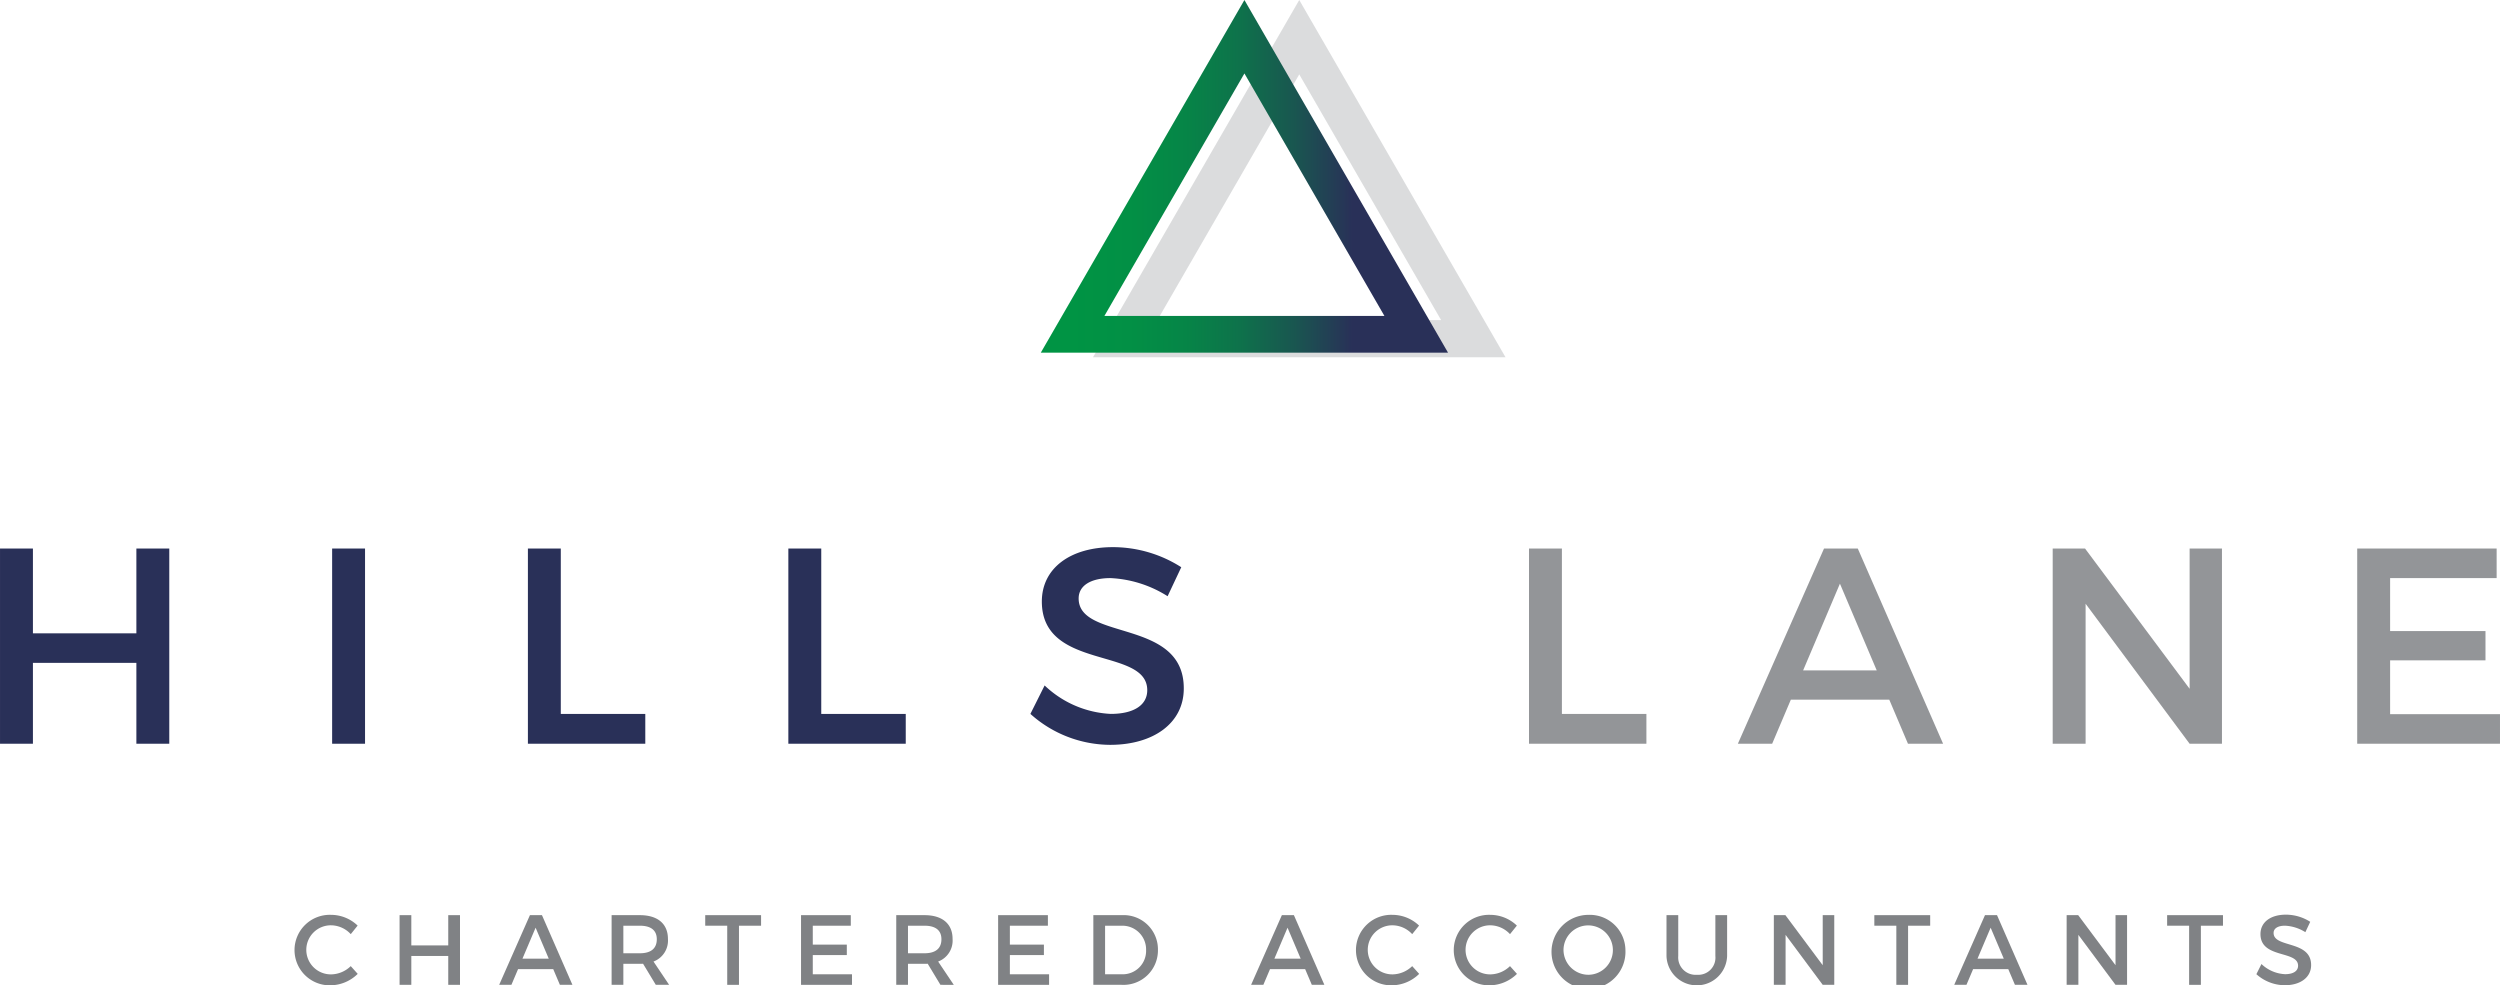 <svg id="Layer_1" data-name="Layer 1" xmlns="http://www.w3.org/2000/svg" xmlns:xlink="http://www.w3.org/1999/xlink" width="88.554mm" height="34.902mm" viewBox="0 0 251.02 98.936"><defs><linearGradient id="linear-gradient" x1="105.771" y1="19.242" x2="146.661" y2="19.242" gradientUnits="userSpaceOnUse"><stop offset="0.073" stop-color="#009444"/><stop offset="0.218" stop-color="#029045"/><stop offset="0.355" stop-color="#068547"/><stop offset="0.488" stop-color="#0e724b"/><stop offset="0.62" stop-color="#195750"/><stop offset="0.749" stop-color="#273557"/><stop offset="0.765" stop-color="#293058"/></linearGradient></defs><path d="M131.722,9.005,145.965,33.674H117.479l14.243-24.669m0-7.469L111.012,37.408h41.421L131.722,1.536Z" transform="translate(-1.267 -1.536)" style="fill:#808285;opacity:0.28"/><path d="M4.572,56.613v8.513H14.959V56.613h3.304V76.214H14.959V68.094H4.572v8.12H1.267V56.613Z" transform="translate(-1.267 -1.536)" style="fill:#293058"/><path d="M37.919,56.613V76.214H34.615V56.613Z" transform="translate(-1.267 -1.536)" style="fill:#293058"/><path d="M57.575,56.613V73.218h8.484v2.996H54.272V56.613Z" transform="translate(-1.267 -1.536)" style="fill:#293058"/><path d="M83.727,56.613V73.218h8.484v2.996H80.423V56.613Z" transform="translate(-1.267 -1.536)" style="fill:#293058"/><path d="M112.763,59.582c-1.932,0-3.191.728-3.191,2.044,0,4.283,10.584,1.987,10.556,9.044,0,3.5-3.08,5.655-7.392,5.655a12.06,12.06,0,0,1-8.009-3.107l1.429-2.856a10.331,10.331,0,0,0,6.636,2.856c2.296,0,3.668-.868,3.668-2.38,0-4.368-10.584-1.933-10.584-8.904,0-3.36,2.884-5.46,7.14-5.46a12.774,12.774,0,0,1,6.86,2.016l-1.372,2.912A11.713,11.713,0,0,0,112.763,59.582Z" transform="translate(-1.267 -1.536)" style="fill:#293058"/><path d="M158.095,56.613V73.218h8.484v2.996H154.791V56.613Z" transform="translate(-1.267 -1.536)" style="fill:#939598"/><path d="M190.966,71.79h-9.884l-1.876,4.424h-3.443l8.651-19.601H187.803l8.567,19.601H192.843Zm-1.26-2.94-3.695-8.708-3.696,8.708Z" transform="translate(-1.267 -1.536)" style="fill:#939598"/><path d="M210.623,56.613l10.5,14.084v-14.084h3.248V76.214h-3.248L210.679,62.157V76.214h-3.304V56.613Z" transform="translate(-1.267 -1.536)" style="fill:#939598"/><path d="M251.951,56.613v2.969H241.255v5.319h9.576v2.94H241.255v5.404h11.032v2.968H237.951V56.613Z" transform="translate(-1.267 -1.536)" style="fill:#939598"/><path d="M126.216,8.909l14.06,24.352H112.156l14.061-24.352m0-7.373L105.771,36.948h40.89L126.216,1.536h0" transform="translate(-1.267 -1.536)" style="fill:url(#linear-gradient)"/><path d="M34.535,94.445a2.464,2.464,0,1,0,0,4.927,2.892,2.892,0,0,0,1.949-.829l.7.779a3.975,3.975,0,0,1-2.708,1.149,3.54,3.54,0,1,1,.04-7.076,3.864,3.864,0,0,1,2.659,1.079l-.689.859A2.735,2.735,0,0,0,34.535,94.445Z" transform="translate(-1.267 -1.536)" style="fill:#808285"/><path d="M42.566,93.426v3.038h3.708V93.426h1.18v6.996H46.274V97.523h-3.708v2.898h-1.179V93.426Z" transform="translate(-1.267 -1.536)" style="fill:#808285"/><path d="M56.814,98.843H53.286l-.67,1.579H51.387l3.088-6.996h1.209l3.058,6.996H57.484Zm-.45-1.05-1.319-3.108L53.726,97.793Z" transform="translate(-1.267 -1.536)" style="fill:#808285"/><path d="M67.114,100.422l-1.279-2.119c-.1.01-.21.01-.32.01H63.856v2.109h-1.179V93.426h2.838c1.789,0,2.818.869,2.818,2.389A2.248,2.248,0,0,1,66.884,98.083l1.569,2.339Zm-1.599-3.169c1.08,0,1.699-.459,1.699-1.409,0-.919-.62-1.358-1.699-1.358H63.856v2.768Z" transform="translate(-1.267 -1.536)" style="fill:#808285"/><path d="M77.684,93.426v1.06H75.465v5.937h-1.179V94.485h-2.209V93.426Z" transform="translate(-1.267 -1.536)" style="fill:#808285"/><path d="M86.694,93.426v1.06H82.876v1.898h3.418v1.05h-3.418v1.929h3.938v1.06H81.697V93.426Z" transform="translate(-1.267 -1.536)" style="fill:#808285"/><path d="M95.694,100.422l-1.279-2.119c-.101.01-.21.01-.32.01H92.435v2.109H91.257V93.426h2.838c1.789,0,2.818.869,2.818,2.389a2.248,2.248,0,0,1-1.449,2.269l1.569,2.339Zm-1.6-3.169c1.079,0,1.699-.459,1.699-1.409,0-.919-.62-1.358-1.699-1.358H92.435v2.768Z" transform="translate(-1.267 -1.536)" style="fill:#808285"/><path d="M106.484,93.426v1.06h-3.818v1.898h3.418v1.05h-3.418v1.929h3.938v1.06H101.487V93.426Z" transform="translate(-1.267 -1.536)" style="fill:#808285"/><path d="M117.533,96.924a3.46,3.46,0,0,1-3.648,3.498H111.047V93.426h2.868A3.44,3.44,0,0,1,117.533,96.924Zm-1.189.01a2.385,2.385,0,0,0-2.449-2.448h-1.669v4.877H113.945A2.346,2.346,0,0,0,116.343,96.933Z" transform="translate(-1.267 -1.536)" style="fill:#808285"/><path d="M132.314,98.843h-3.527l-.67,1.579h-1.23l3.089-6.996h1.209l3.059,6.996h-1.26Zm-.449-1.05-1.319-3.108-1.319,3.108Z" transform="translate(-1.267 -1.536)" style="fill:#808285"/><path d="M141.115,94.445a2.464,2.464,0,1,0,0,4.927,2.89,2.89,0,0,0,1.948-.829l.7.779a3.976,3.976,0,0,1-2.709,1.149,3.54,3.54,0,1,1,.04-7.076,3.866,3.866,0,0,1,2.659,1.079l-.69.859A2.735,2.735,0,0,0,141.115,94.445Z" transform="translate(-1.267 -1.536)" style="fill:#808285"/><path d="M150.935,94.445a2.464,2.464,0,1,0,0,4.927,2.89,2.89,0,0,0,1.948-.829l.7.779a3.976,3.976,0,0,1-2.709,1.149,3.54,3.54,0,1,1,.04-7.076,3.866,3.866,0,0,1,2.659,1.079l-.69.859A2.735,2.735,0,0,0,150.935,94.445Z" transform="translate(-1.267 -1.536)" style="fill:#808285"/><path d="M164.473,96.924a3.713,3.713,0,1,1-3.708-3.528A3.58,3.58,0,0,1,164.473,96.924Zm-6.217,0a2.508,2.508,0,0,0,2.519,2.488,2.479,2.479,0,1,0-2.519-2.488Z" transform="translate(-1.267 -1.536)" style="fill:#808285"/><path d="M171.655,99.412a1.723,1.723,0,0,0,1.849-1.889V93.426h1.18v4.098a3.045,3.045,0,0,1-6.087,0V93.426h1.18v4.098A1.746,1.746,0,0,0,171.655,99.412Z" transform="translate(-1.267 -1.536)" style="fill:#808285"/><path d="M180.535,93.426l3.748,5.027V93.426h1.159v6.996h-1.159l-3.729-5.018v5.018h-1.179V93.426Z" transform="translate(-1.267 -1.536)" style="fill:#808285"/><path d="M195.073,93.426v1.06h-2.219v5.937H191.675V94.485h-2.209V93.426Z" transform="translate(-1.267 -1.536)" style="fill:#808285"/><path d="M202.913,98.843H199.385l-.67,1.579h-1.229l3.089-6.996h1.209l3.059,6.996h-1.26Zm-.45-1.05-1.319-3.108-1.319,3.108Z" transform="translate(-1.267 -1.536)" style="fill:#808285"/><path d="M209.935,93.426l3.748,5.027V93.426H214.842v6.996h-1.159l-3.729-5.018v5.018h-1.179V93.426Z" transform="translate(-1.267 -1.536)" style="fill:#808285"/><path d="M224.473,93.426v1.06h-2.219v5.937h-1.18V94.485h-2.209V93.426Z" transform="translate(-1.267 -1.536)" style="fill:#808285"/><path d="M230.694,94.485c-.689,0-1.139.26-1.139.729,0,1.529,3.777.709,3.768,3.228,0,1.25-1.1,2.02-2.639,2.02a4.305,4.305,0,0,1-2.858-1.109l.51-1.02a3.692,3.692,0,0,0,2.369,1.02c.819,0,1.309-.311,1.309-.85,0-1.56-3.777-.689-3.777-3.179,0-1.199,1.029-1.948,2.548-1.948a4.556,4.556,0,0,1,2.449.719l-.49,1.04A4.175,4.175,0,0,0,230.694,94.485Z" transform="translate(-1.267 -1.536)" style="fill:#808285"/></svg>